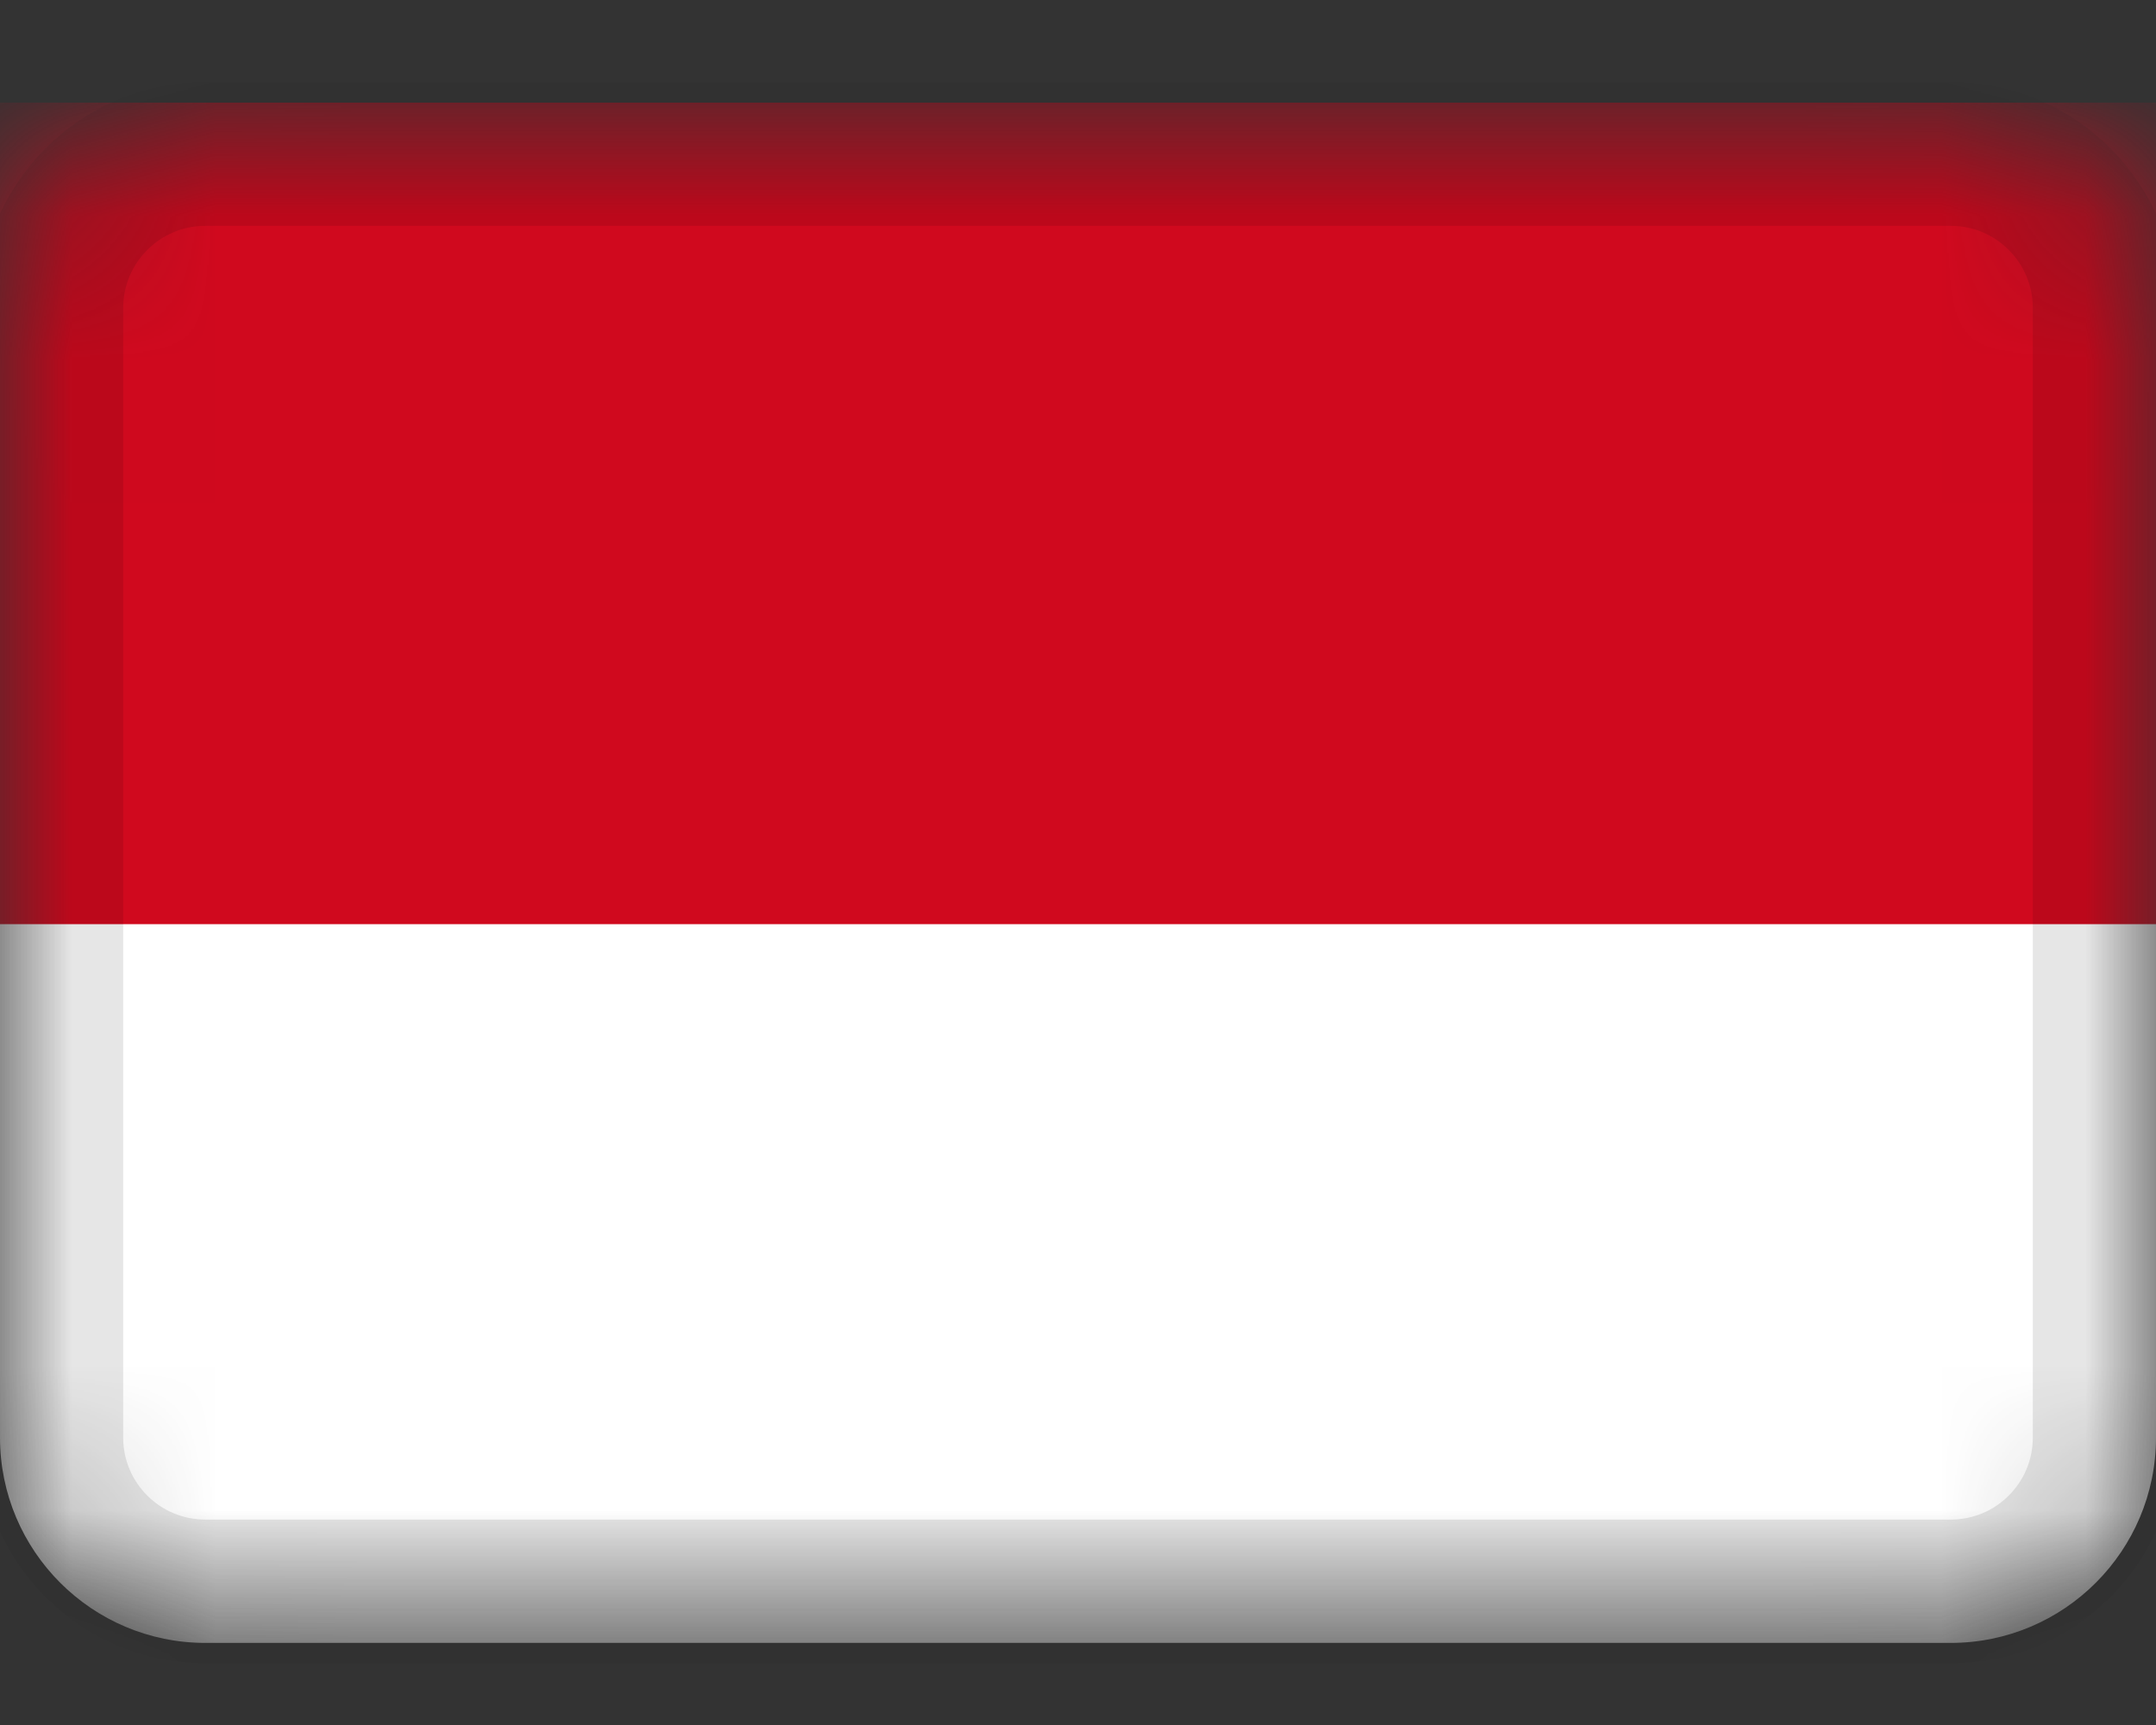 <svg width="15" height="12" viewBox="0 0 15 12" fill="none" xmlns="http://www.w3.org/2000/svg">
<rect x="0" y="0" width="15" height="12" fill="#333333" stroke="none"/>
<mask id="mask0_1316_47614" style="mask-type:alpha" maskUnits="userSpaceOnUse" x="0" y="0" width="15" height="12">
<path d="M13.571 0.714H1.429C0.64 0.714 0 1.354 0 2.143V10C0 10.789 0.64 11.429 1.429 11.429H13.571C14.36 11.429 15 10.789 15 10V2.143C15 1.354 14.36 0.714 13.571 0.714Z" fill="white"/>
</mask>
<g mask="url(#mask0_1316_47614)">
<path d="M13.571 0.714H1.429C0.64 0.714 0 1.354 0 2.143V10C0 10.789 0.64 11.429 1.429 11.429H13.571C14.36 11.429 15 10.789 15 10V2.143C15 1.354 14.36 0.714 13.571 0.714Z" fill="white"/>
<path fill-rule="evenodd" clip-rule="evenodd" d="M0 0.714H15V6.429H0V0.714Z" fill="#D0091E"/>
<path d="M13.572 1.071H1.429C0.837 1.071 0.357 1.551 0.357 2.143V10C0.357 10.592 0.837 11.071 1.429 11.071H13.572C14.163 11.071 14.643 10.592 14.643 10V2.143C14.643 1.551 14.163 1.071 13.572 1.071Z" stroke="black" stroke-opacity="0.1"/>
</g>
</svg>
